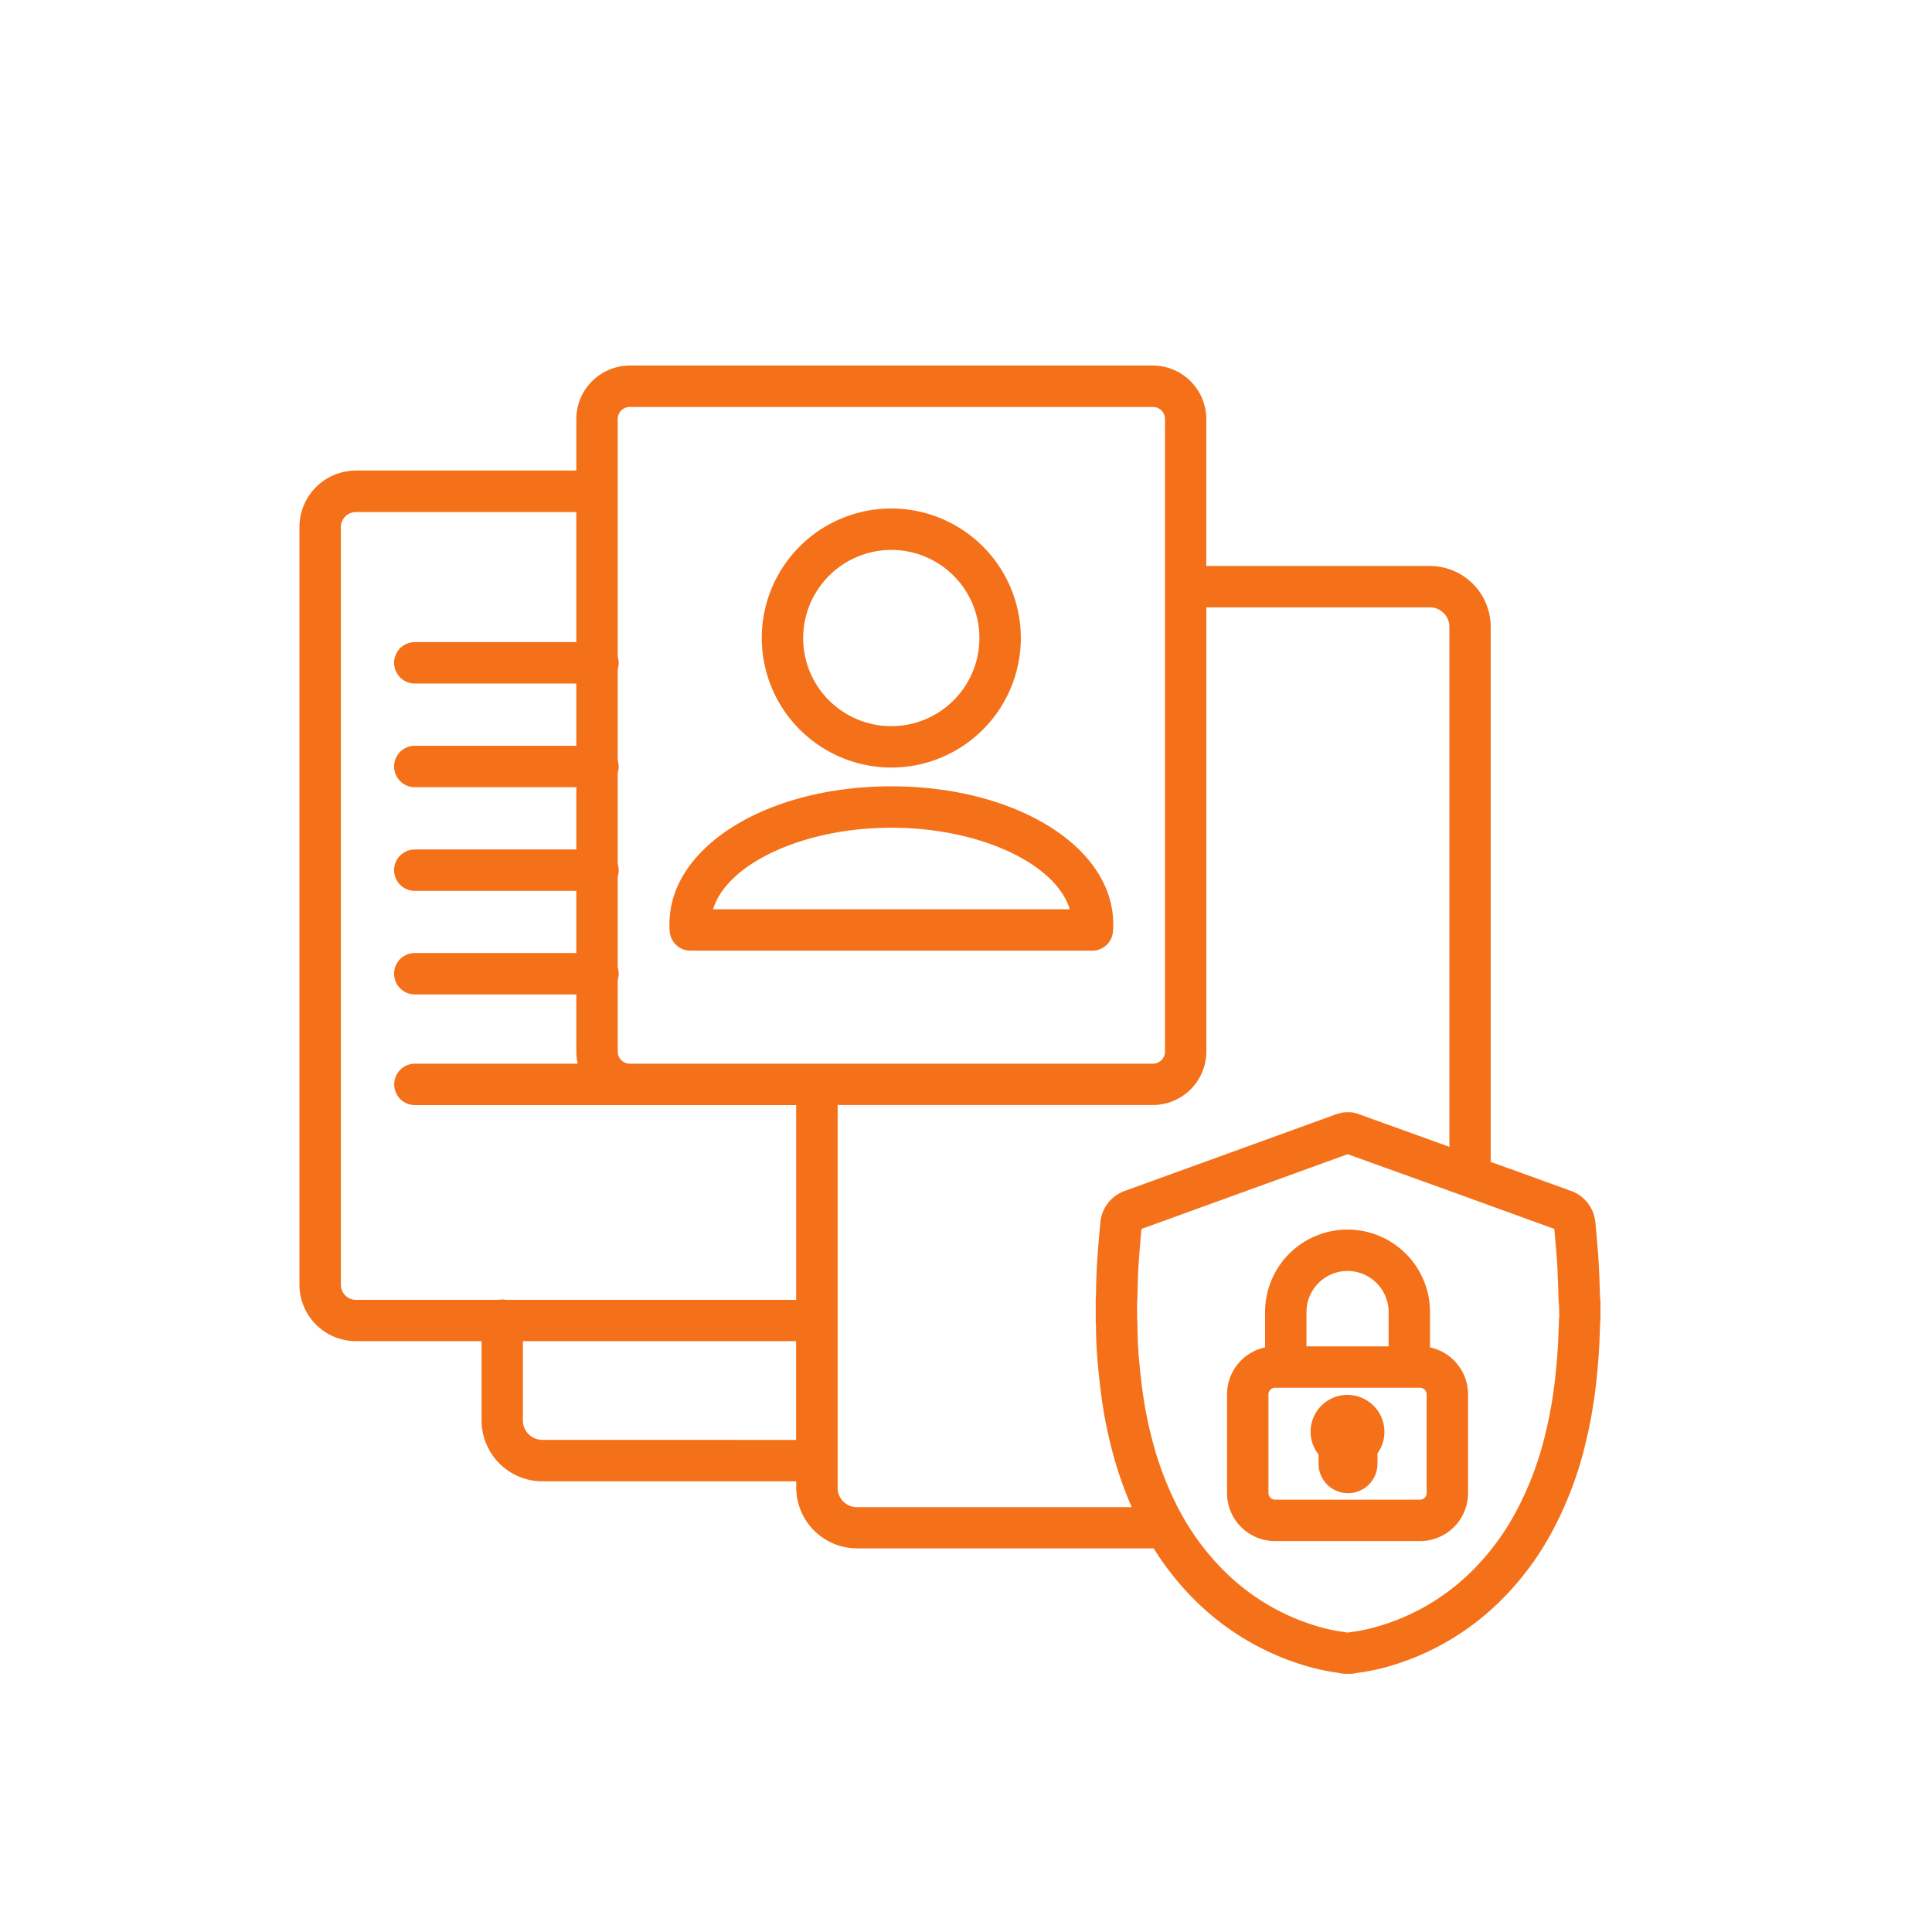 <svg id="Слой_1" data-name="Слой 1" xmlns="http://www.w3.org/2000/svg" viewBox="0 0 700 700"><defs><style>.cls-1{fill:#f47119;}.cls-2{fill:none;}</style></defs><path class="cls-1" d="M323,278.1A46.93,46.93,0,1,0,276,231.17,47,47,0,0,0,323,278.1Zm0-78.86A31.93,31.93,0,1,1,291,231.17,32,32,0,0,1,323,199.24Z"/><path class="cls-1" d="M250.14,344.44H395.76a7.5,7.5,0,0,0,7.48-6.87c.07-.92.11-1.85.11-2.76,0-28-35.31-49.91-80.4-49.91s-80.4,21.93-80.4,49.91c0,.91,0,1.84.12,2.76A7.49,7.49,0,0,0,250.14,344.44ZM323,299.9c32,0,59.59,13.06,64.59,29.54H258.36C263.36,313,290.91,299.9,323,299.9Z"/><path class="cls-1" d="M579.76,470.67l-.11-3.2c-.09-2.5-.18-5-.29-7.49-.09-2.07-.23-4.26-.43-6.89-.24-3.06-.52-6-.75-8.55l0-.33a20.78,20.78,0,0,0-.63-3.82,13.36,13.36,0,0,0-8.63-9l-21.47-7.79L540.11,421V227.11a22.07,22.07,0,0,0-22.05-22.05h-81V151.84a19.42,19.42,0,0,0-19.39-19.4H228.2a19.42,19.42,0,0,0-19.39,19.4v18.65H129A20.49,20.49,0,0,0,108.5,191v274.5A20.49,20.49,0,0,0,129,485.93h45.48v28.73a22.08,22.08,0,0,0,22.06,22.05h91.95V539a22.07,22.07,0,0,0,22.05,22H418a103.91,103.91,0,0,0,15.52,19.35,95,95,0,0,0,38.44,22.87,75.91,75.91,0,0,0,12.44,2.8l1,.18.73.13a8,8,0,0,0,1.29.11h1.94a7.33,7.33,0,0,0,2-.27A80,80,0,0,0,502,604.09a94.66,94.66,0,0,0,41.91-24.34,104.79,104.79,0,0,0,18.17-24.31,131.93,131.93,0,0,0,12.45-32.75,172.05,172.05,0,0,0,3.93-22.94c.4-3.94.68-7.24.88-10.39.14-2.28.22-4.55.29-6.75l.12-3.28c0-.19,0-.39.06-.58l.06-.61c0-.23,0-.47,0-.7v-5.3A7.33,7.33,0,0,0,579.76,470.67ZM228.2,147.44H417.7a4.4,4.4,0,0,1,4.39,4.4V381a4.4,4.4,0,0,1-4.39,4.4H228.2a4.4,4.4,0,0,1-4.39-4.4v-25.9a7.54,7.54,0,0,0,0-4.54v-33a7.5,7.5,0,0,0,0-4.53v-33a7.54,7.54,0,0,0,0-4.54v-33a7.63,7.63,0,0,0,.35-2.26,7.75,7.75,0,0,0-.35-2.27v-86A4.4,4.4,0,0,1,228.2,147.44Zm-104.7,318V191a5.48,5.48,0,0,1,5.47-5.47h79.84v47.12H150.29a7.5,7.5,0,1,0,0,15h58.52v22.56H150.29a7.5,7.5,0,0,0,0,15h58.52v22.57H150.29a7.5,7.5,0,1,0,0,15h58.52V345.3H150.29a7.5,7.5,0,0,0,0,15h58.52V381a19.41,19.41,0,0,0,.52,4.4h-59a7.5,7.5,0,1,0,0,15H288.46v70.56H183.31a7.56,7.56,0,0,0-1.36-.13,7.74,7.74,0,0,0-1.36.13H129A5.48,5.48,0,0,1,123.5,465.46Zm73,56.25a7.06,7.06,0,0,1-7.06-7.05V485.93h99v35.78Zm107,17.3V400.37H417.7A19.42,19.42,0,0,0,437.09,381V220.06h81a7.05,7.05,0,0,1,7.05,7.05V415.52l-.91-.33L501.53,407l-9.9-3.56a7.63,7.63,0,0,0-2.54-.44h-1.42a7.74,7.74,0,0,0-2.14.31l-.39.11c-.54.15-1.08.31-1.62.51L455.77,414l-48,17.4a13.44,13.44,0,0,0-9.13,12c-.05.65-.12,1.31-.18,2-.08.81-.16,1.62-.23,2.43l-.21,2.66c-.23,2.91-.48,5.91-.64,8.92-.13,2.49-.19,5-.25,7.38,0,1,0,2-.07,2.95l0,.14A8.62,8.62,0,0,0,397,471v7.75a7.85,7.85,0,0,0,.09,1.19c0,5.38.31,10.79.84,16.09.43,4.36.82,7.69,1.25,10.8a159.5,159.5,0,0,0,3.49,17.65,137.61,137.61,0,0,0,7.38,21.6H310.51A7.06,7.06,0,0,1,303.46,539Zm261.45-62v.08c-.06.53-.11,1.05-.13,1.58,0,1.13-.09,2.26-.13,3.38-.07,2.19-.14,4.26-.27,6.33-.19,2.95-.45,6.06-.83,9.81A156.57,156.57,0,0,1,560,519.15a117.08,117.08,0,0,1-11,29.08,90.1,90.1,0,0,1-15.56,20.85A80,80,0,0,1,498,589.63a64.68,64.68,0,0,1-9.13,1.79l-.5.08h-.31c-.55-.1-1.11-.2-1.68-.28a61.88,61.88,0,0,1-10-2.27A80,80,0,0,1,444,569.65a91.45,91.45,0,0,1-17.78-24.53,118.71,118.71,0,0,1-9-24.38,145.84,145.84,0,0,1-3.16-16c-.41-2.91-.77-6.06-1.19-10.22-.5-5-.75-10.15-.76-15.25A8.77,8.77,0,0,0,412,478v-6.42a8.78,8.78,0,0,0,.09-1l.09-3.47c.06-2.4.11-4.67.23-6.94.15-2.81.39-5.71.61-8.51l.22-2.7c0-.7.12-1.4.19-2.1.06-.53.11-1.06.16-1.59l47.32-17.16,27.36-9.92,8.2,2.95q11.32,4.07,22.65,8.16,11.61,4.18,23.2,8.4l20.88,7.57,0,.3,0,.39c.24,2.44.5,5.34.73,8.3.2,2.46.32,4.48.41,6.37q.15,3.69.28,7.36c0,1.34.09,2.68.14,4a6.64,6.64,0,0,0,.11,1.05Z"/><path class="cls-1" d="M518.12,488.19V475.38a29.88,29.88,0,0,0-59.76,0v12.81a17.39,17.39,0,0,0-13.78,17V541a17.38,17.38,0,0,0,17.36,17.36h52.6A17.38,17.38,0,0,0,531.9,541V505.17A17.39,17.39,0,0,0,518.12,488.19ZM488.24,460.5a14.9,14.9,0,0,1,14.88,14.88v12.43H473.36V475.38A14.9,14.9,0,0,1,488.24,460.5ZM516.9,541a2.39,2.39,0,0,1-2.36,2.36h-52.6a2.39,2.39,0,0,1-2.36-2.36V505.17a2.39,2.39,0,0,1,2.36-2.36h3.46c.15,0,.31,0,.47,0h44.74c.16,0,.31,0,.46,0h3.47a2.39,2.39,0,0,1,2.36,2.36Z"/><path class="cls-1" d="M488.24,505.39A13.34,13.34,0,0,0,477.73,527v3.33a10.68,10.68,0,0,0,21.36,0v-3.77a13.35,13.35,0,0,0-10.85-21.14Z"/><rect class="cls-2" x="1" width="700" height="700"/></svg>